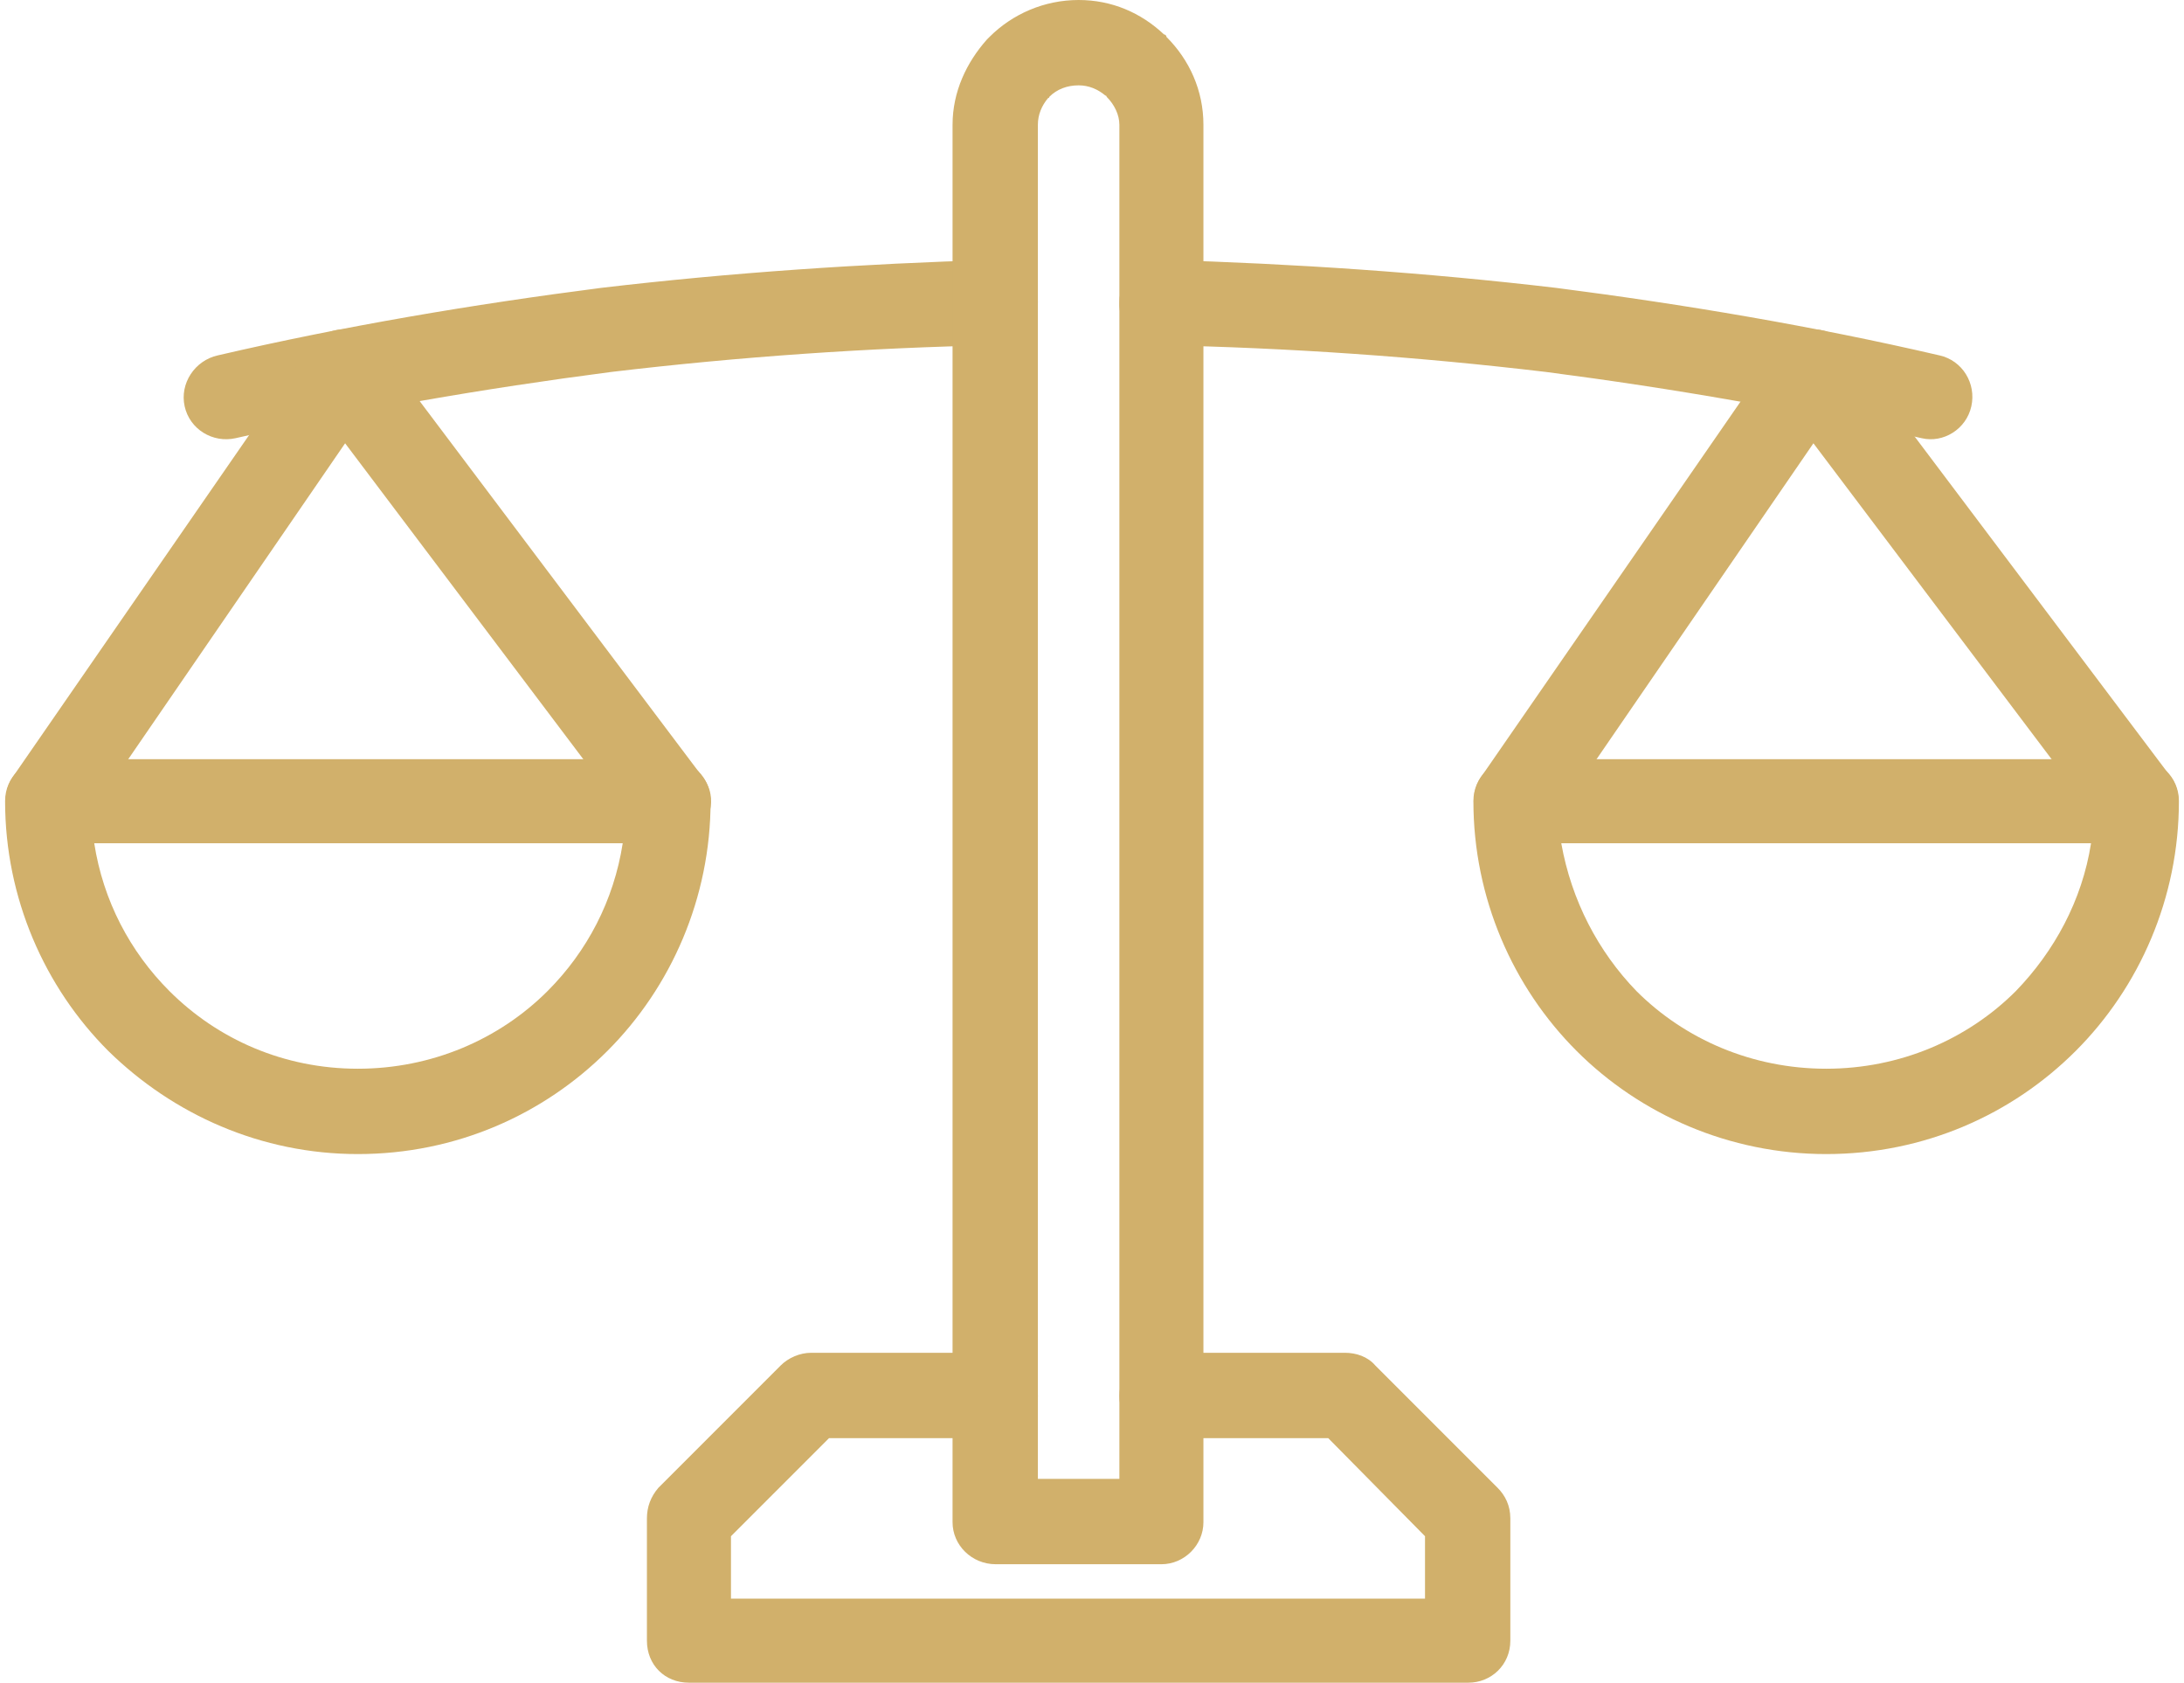 <?xml version="1.0" encoding="UTF-8" standalone="no"?><svg xmlns="http://www.w3.org/2000/svg" xmlns:xlink="http://www.w3.org/1999/xlink" clip-rule="evenodd" fill="#d1b06b" fill-rule="evenodd" height="1321" image-rendering="optimizeQuality" preserveAspectRatio="xMidYMid meet" shape-rendering="geometricPrecision" text-rendering="geometricPrecision" version="1" viewBox="309.0 506.0 1715.0 1321.0" width="1715" zoomAndPan="magnify"><g fill-rule="nonzero" id="change1_1"><path d="M1818 850c17,4 35,-7 39,-25 4,-18 -7,-36 -25,-40 -99,-23 -200,-40 -301,-53 -102,-12 -205,-19 -309,-22 -19,0 -34,15 -34,33 -1,18 14,33 32,34 101,2 202,9 303,21 100,13 198,30 295,52zm-727 -73c19,-1 33,-16 33,-34 0,-18 -16,-33 -34,-33 -104,3 -207,10 -309,22 -101,13 -202,30 -301,53 -18,4 -30,22 -26,40 4,18 22,29 40,25 96,-22 195,-39 295,-52 101,-12 202,-19 302,-21z" fill="inherit"/><path d="M1124 1667l64 0 0 -1063c0,-8 -4,-16 -10,-22l0 0 0 0c0,-1 -1,-1 -1,-1 -6,-5 -13,-8 -21,-8 -9,0 -17,3 -23,9l0 0 0 0c0,0 0,1 -1,1 -5,6 -8,13 -8,21l0 1063zm97 67l-130 0c-19,0 -34,-15 -34,-33l0 -1097c0,-26 11,-49 27,-67 1,-1 1,-1 2,-2l24 23 -24 -23c18,-18 43,-29 70,-29 26,0 49,10 67,27 1,0 2,1 2,2l-23 23 23 -23c18,18 29,42 29,69l0 1097c0,18 -15,33 -33,33z" fill="inherit"/><path d="M1091 1635c18,0 33,-15 33,-33 0,-19 -15,-34 -33,-34l-145 0c-9,0 -18,4 -24,10l-96 96 0 0c-6,7 -9,15 -9,24l0 96c0,19 14,33 33,33l612 0c18,0 33,-14 33,-33l0 -96c0,-10 -4,-18 -10,-24l-96 -96 0 0c-6,-7 -15,-10 -24,-10l0 0 -144 0c-18,0 -33,15 -33,34 0,18 15,33 33,33l131 0 76 77 0 49 -545 0 0 -49 77 -77 131 0z" fill="inherit"/><path d="M590 1102l244 0c18,0 33,14 33,33 0,76 -31,146 -81,196 -50,50 -119,81 -196,81 -76,0 -145,-31 -196,-81 -50,-50 -81,-120 -81,-196 0,-19 15,-33 34,-33l243 0zm208 66l-208 0 -207 0c7,45 28,85 59,116 38,38 90,61 148,61 58,0 111,-23 149,-61 31,-31 52,-71 59,-116z" fill="inherit"/><path d="M319 1116c-10,15 -6,36 9,46 15,11 36,7 46,-8l206 -300 227 301c11,15 32,18 47,6 15,-11 18,-32 6,-46l-253 -336c-2,-3 -5,-6 -9,-9 -15,-10 -36,-6 -46,9l0 0 -233 337z" fill="inherit"/><path d="M1743 1102l244 0c18,0 33,14 33,33 0,76 -31,146 -81,196 -50,50 -119,81 -196,81 -76,0 -146,-31 -196,-81 -50,-50 -81,-120 -81,-196 0,-19 15,-33 33,-33l244 0zm208 66l-208 0 -208 0c8,45 29,85 59,116 38,38 91,61 149,61 58,0 111,-23 149,-61 30,-31 52,-71 59,-116z" fill="inherit"/><path d="M1472 1116c-10,15 -7,36 9,46 15,11 35,7 46,-8l206 -300 227 301c11,15 32,18 47,6 14,-11 17,-32 6,-46l-253 -336c-3,-3 -5,-6 -9,-9 -15,-10 -36,-6 -46,9l0 0 -233 337z" fill="inherit"/></g></svg>